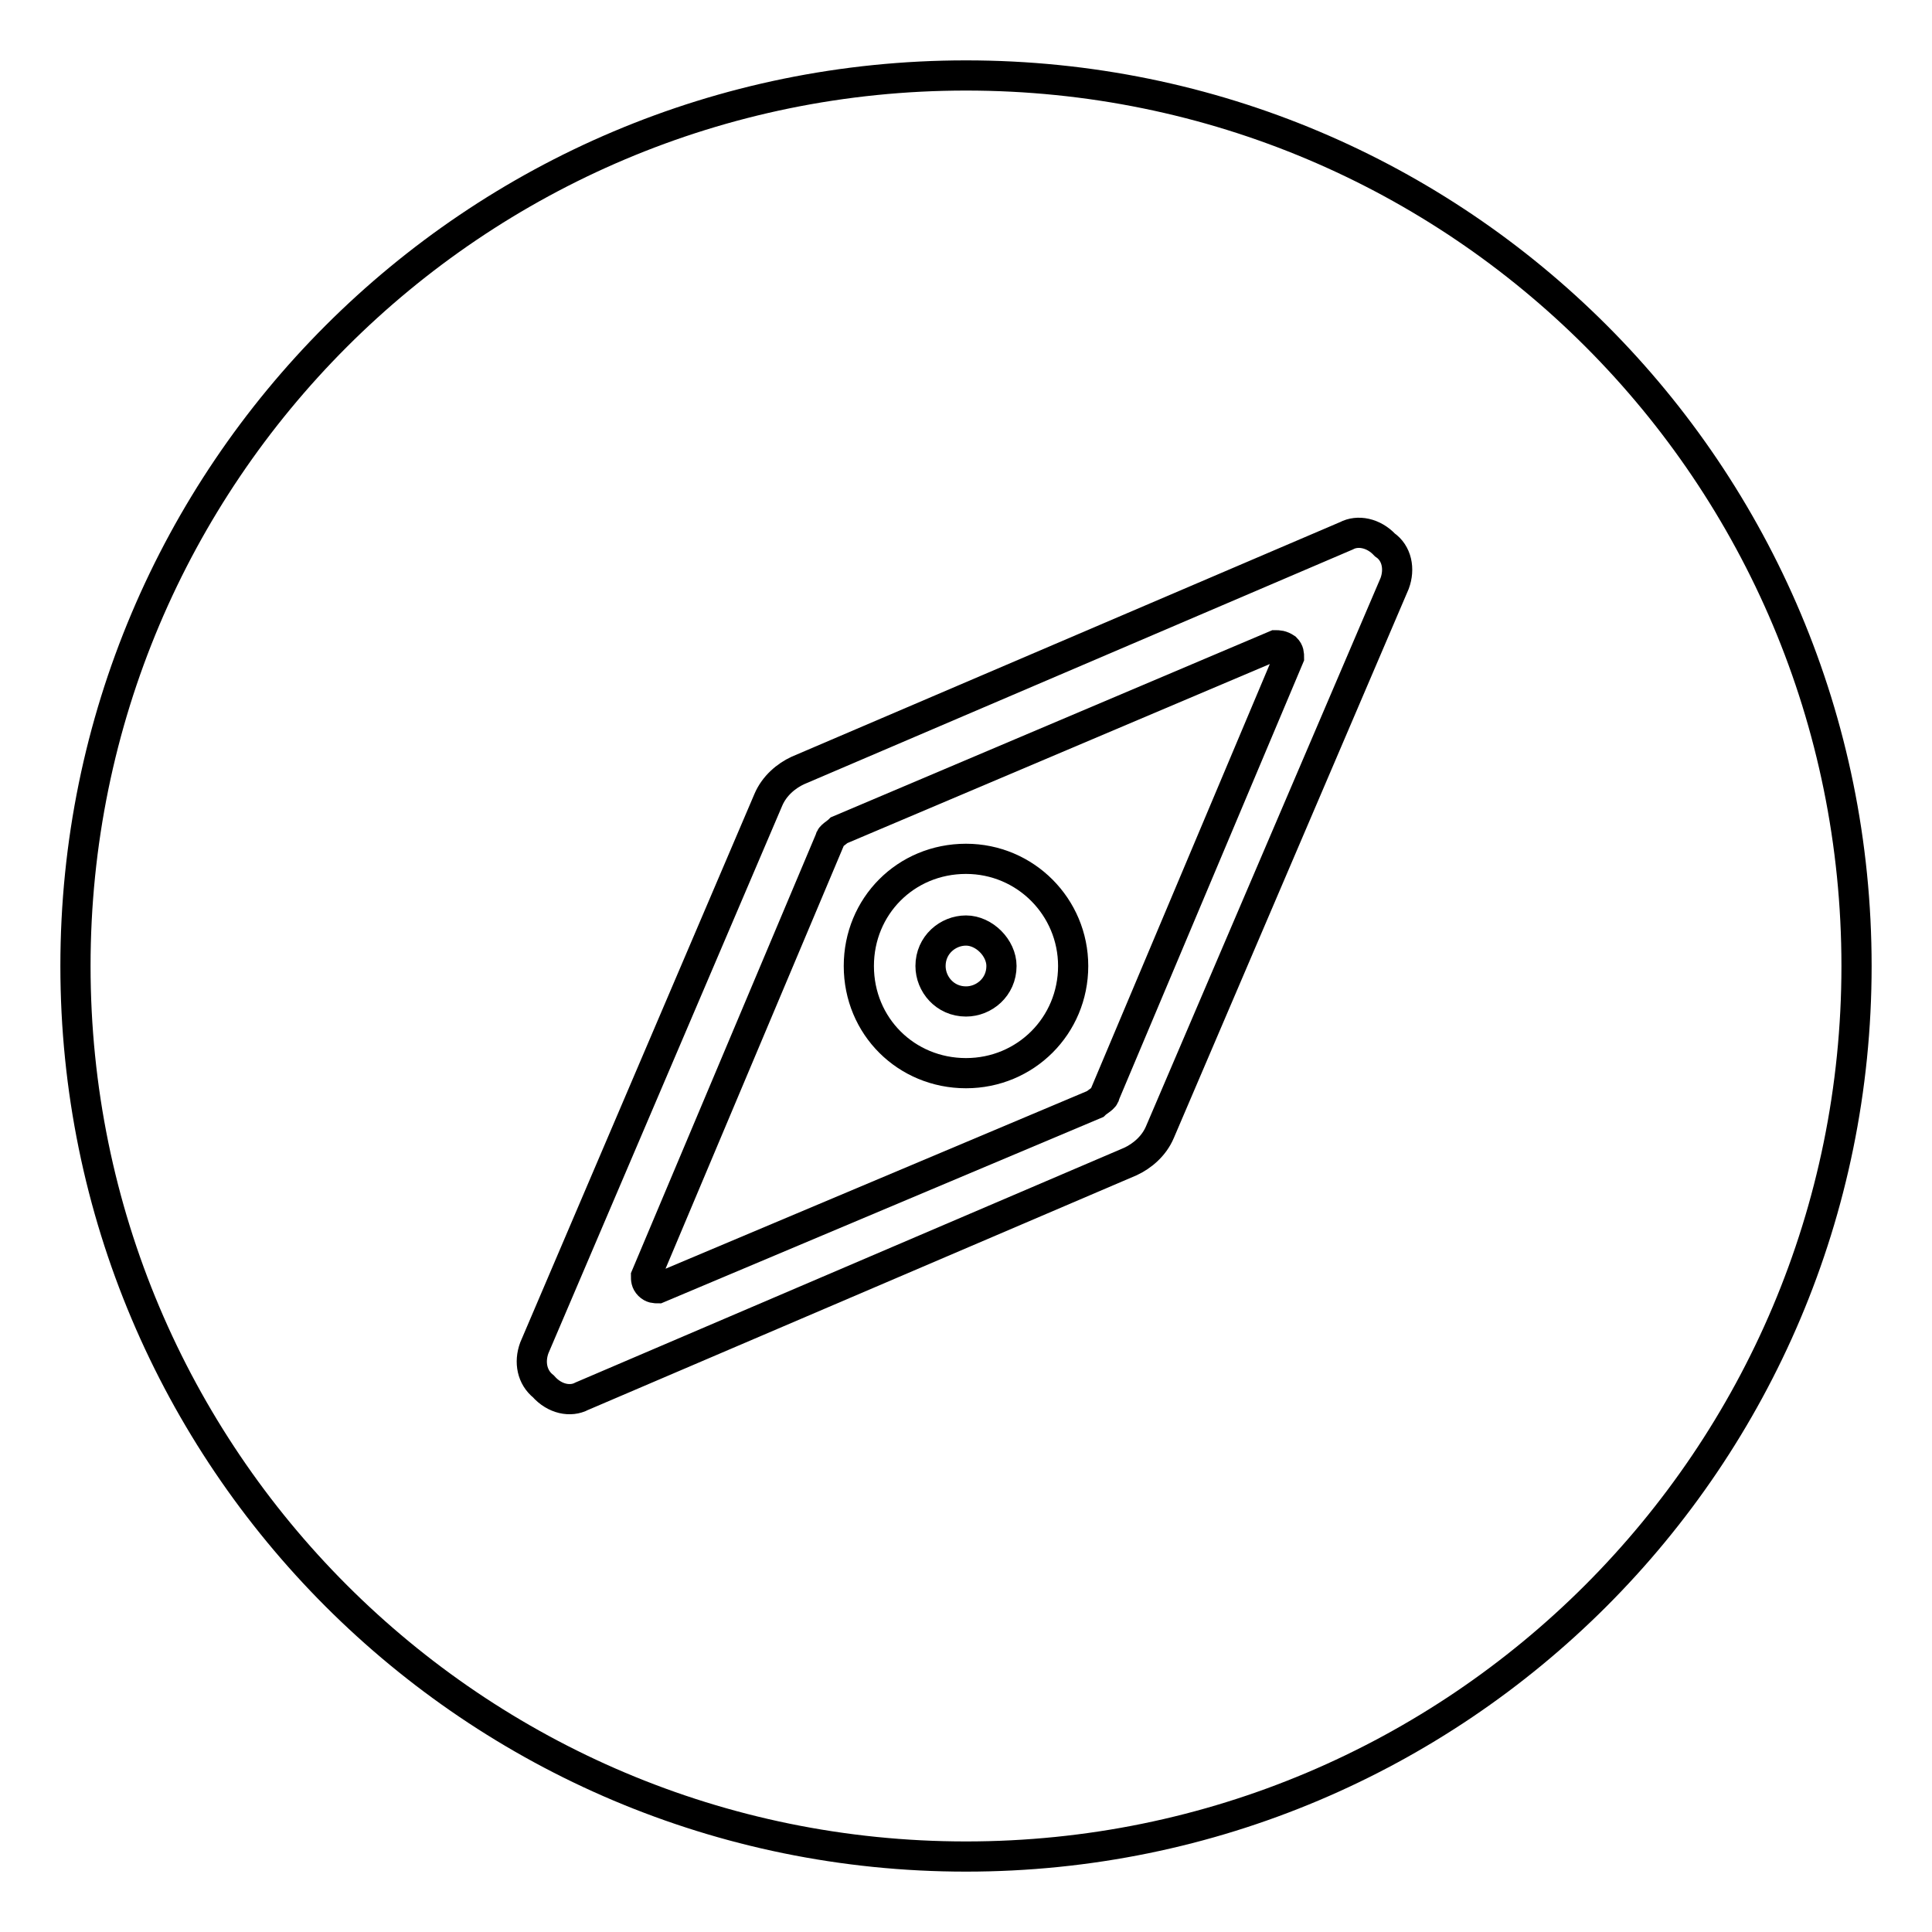 <?xml version="1.0" encoding="utf-8"?>
<!-- Svg Vector Icons : http://www.onlinewebfonts.com/icon -->
<!DOCTYPE svg PUBLIC "-//W3C//DTD SVG 1.1//EN" "http://www.w3.org/Graphics/SVG/1.1/DTD/svg11.dtd">
<svg version="1.1" xmlns="http://www.w3.org/2000/svg" xmlns:xlink="http://www.w3.org/1999/xlink" x="0px" y="0px" viewBox="0 0 256 256" enable-background="new 0 0 256 256" xml:space="preserve">
<g> <path stroke-width="4" fill-opacity="0" stroke="#000000"  d="M128,10C62.8,10,10,62.8,10,128s52.8,118,118,118s118-52.8,118-118C246,62.8,193.4,10,128,10z M184.8,77.3 l-31.1,72.7c-0.8,1.9-2.4,3.2-3.9,3.9l-72.7,31.1c-1.5,0.8-3.6,0.4-5.1-1.3c-1.5-1.2-1.9-3.2-1.2-5.1l31-72.6 c0.8-1.9,2.4-3.2,3.9-3.9l72.7-31.1c1.5-0.8,3.6-0.4,5.1,1.2C185.1,73.3,185.5,75.4,184.8,77.3L184.8,77.3z"/> <path stroke-width="4" fill-opacity="0" stroke="#000000"  d="M128,123.3c-2.4,0-4.7,1.9-4.7,4.7c0,2.4,1.9,4.7,4.7,4.7c2.4,0,4.7-1.9,4.7-4.7 C132.7,125.6,130.4,123.3,128,123.3z"/> <path stroke-width="4" fill-opacity="0" stroke="#000000"  d="M169,85.5L111.2,110c-0.4,0.4-1.2,0.8-1.2,1.2l-24.4,57.9c0,0.4,0,0.8,0.4,1.2c0.4,0.4,0.8,0.4,1.2,0.4 l57.9-24.4c0.4-0.4,1.3-0.8,1.3-1.3l24.4-57.9c0-0.4,0-0.8-0.4-1.2C169.8,85.5,169.4,85.5,169,85.5L169,85.5z M128,142.2 c-7.9,0-14.2-6.2-14.2-14.2c0-7.9,6.2-14.2,14.2-14.2c7.9,0,14.2,6.4,14.2,14.2C142.2,135.9,135.9,142.2,128,142.2z"/></g>
</svg>